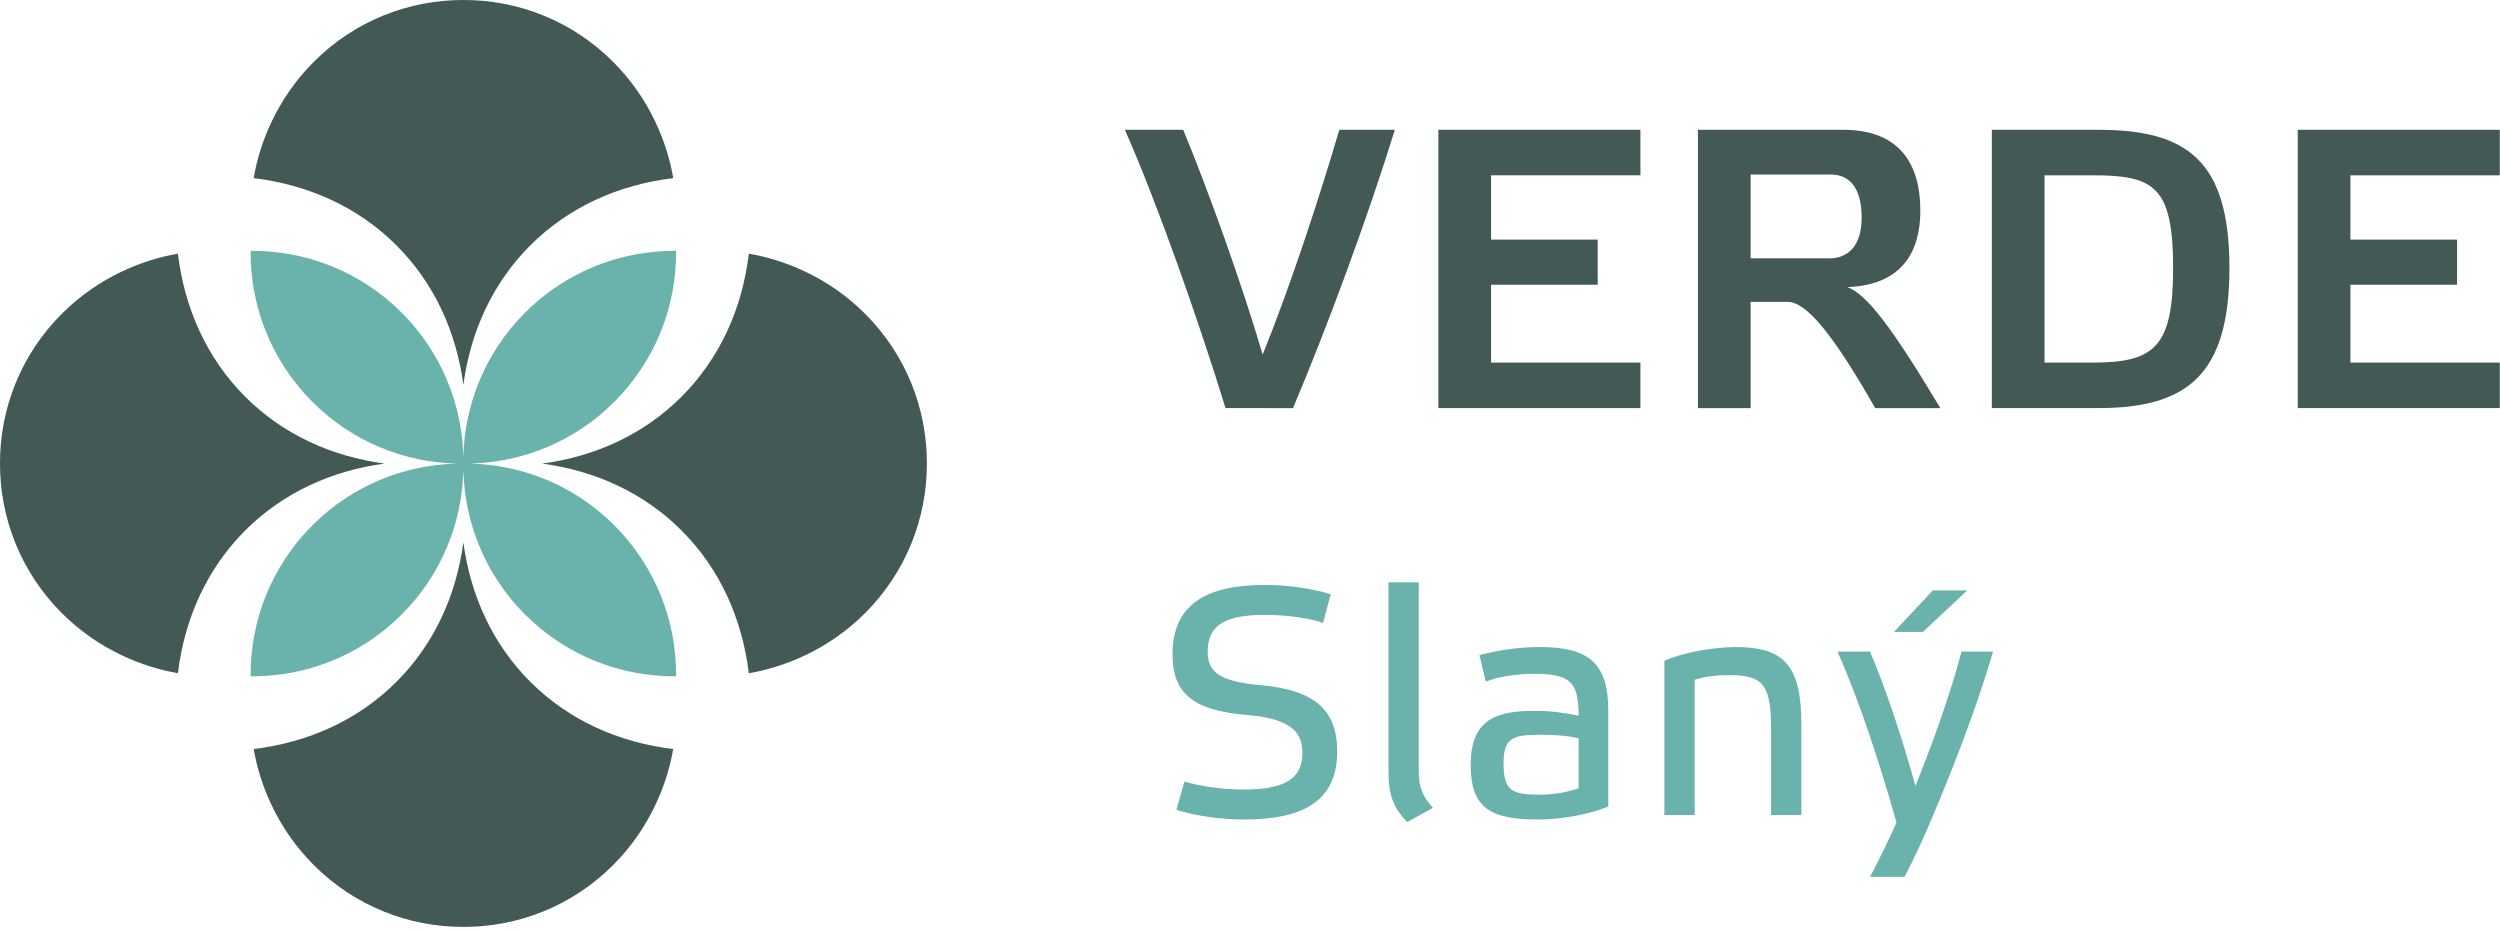 <?xml version="1.0" encoding="utf-8"?>
<!-- Generator: Adobe Illustrator 15.1.0, SVG Export Plug-In  -->
<!DOCTYPE svg PUBLIC "-//W3C//DTD SVG 1.1//EN" "http://www.w3.org/Graphics/SVG/1.1/DTD/svg11.dtd">
<svg version="1.1"
	 xmlns="http://www.w3.org/2000/svg" xmlns:xlink="http://www.w3.org/1999/xlink" xmlns:a="http://ns.adobe.com/AdobeSVGViewerExtensions/3.0/"
	 x="0px" y="0px" width="188px" height="70px" viewBox="0 0 188 70" enable-background="new 0 0 188 70" xml:space="preserve">
<defs>
</defs>
<g>
	<defs>
		<rect id="SVGID_1_" width="187.983" height="69.701"/>
	</defs>
	<clipPath id="SVGID_2_">
		<use xlink:href="#SVGID_1_"  overflow="visible"/>
	</clipPath>
	<path clip-path="url(#SVGID_2_)" fill="#435955" d="M100.717,9.76h4.175c-1.922,6.245-5.015,14.685-7.657,20.929H92.16
		c-2.043-6.636-5.106-15.344-7.569-20.929h4.386c1.891,4.565,4.444,11.681,5.975,16.906C97.023,21.561,99.217,14.864,100.717,9.76"
		/>
	<polygon clip-path="url(#SVGID_2_)" fill="#435955" points="123.36,9.76 123.36,13.183 112.128,13.183 112.128,18.018 
		120.147,18.018 120.147,21.411 112.128,21.411 112.128,27.267 123.36,27.267 123.36,30.689 108.165,30.689 108.165,9.76 	"/>
	<path clip-path="url(#SVGID_2_)" fill="#435955" d="M131.647,19.429h5.916c1.321,0,2.433-0.84,2.433-3.063
		c0-2.192-0.871-3.243-2.342-3.243h-6.007V19.429z M145.913,30.69h-4.895c-3.274-5.736-5.227-7.989-6.578-7.989h-2.793v7.989h-3.963
		V9.759h10.899c4.415,0,5.827,2.733,5.827,6.095c0,3.003-1.322,5.586-5.495,5.736C140.356,22.103,142.248,24.564,145.913,30.69"/>
	<path clip-path="url(#SVGID_2_)" fill="#435955" d="M157.383,13.183h-3.633v14.084h3.633c4.625,0,6.036-1.171,6.036-7.086
		C163.419,14.024,162.008,13.183,157.383,13.183 M157.774,9.76c6.637,0,9.879,2.252,9.879,10.39c0,8.108-3.242,10.539-9.879,10.539
		h-7.988V9.76H157.774z"/>
	<polygon clip-path="url(#SVGID_2_)" fill="#435955" points="172.788,9.759 172.788,30.689 187.983,30.689 187.983,27.266 
		176.752,27.266 176.752,21.41 184.771,21.41 184.771,18.017 176.752,18.017 176.752,13.183 187.983,13.183 187.983,9.759 	"/>
	<path clip-path="url(#SVGID_2_)" fill="#69B3AC" d="M95.177,43.984c-4.433,0-7.004,1.431-7.004,5.235
		c0,3.103,1.793,4.24,5.696,4.555c3.294,0.29,4.072,1.356,4.072,2.837c0,2.156-1.649,2.762-4.484,2.762
		c-1.504,0-3.344-0.267-4.387-0.605l-0.605,2.13c1.334,0.438,3.345,0.729,5.041,0.729c4.483,0,7.051-1.358,7.051-5.138
		c0-3.15-1.769-4.604-5.742-4.967c-3.2-0.268-3.999-1.043-3.999-2.521c0-2.132,1.527-2.763,4.361-2.763
		c1.551,0,3.44,0.269,4.313,0.606l0.584-2.156C98.763,44.275,96.825,43.984,95.177,43.984"/>
	<path clip-path="url(#SVGID_2_)" fill="#69B3AC" d="M106.691,43.791h-2.277v14.296c0,1.794,0.458,2.764,1.404,3.732l1.938-1.065
		c-0.799-0.897-1.065-1.573-1.065-2.763V43.791z"/>
	<path clip-path="url(#SVGID_2_)" fill="#69B3AC" d="M115.732,48.658c-1.721,0-3.392,0.317-4.482,0.608l0.484,1.989
		c0.994-0.392,2.373-0.583,3.634-0.583c2.688,0,3.345,0.583,3.345,3.15c-1.164-0.242-2.109-0.365-3.271-0.365
		c-2.813,0-4.846,0.56-4.846,4.05c0,3.196,1.381,4.12,5.089,4.12c1.646,0,3.804-0.365,5.258-0.972v-7.222
		C120.942,49.727,119.343,48.658,115.732,48.658 M115.828,59.76c-2.204,0-2.761-0.314-2.761-2.374c0-1.915,0.701-2.133,2.786-2.133
		c1.041,0,2.084,0.074,2.859,0.267v3.757C117.889,59.565,116.848,59.76,115.828,59.76"/>
	<path clip-path="url(#SVGID_2_)" fill="#69B3AC" d="M130.541,48.659c-1.719,0-3.974,0.413-5.38,1.021v11.608h2.28V51.109
		c0.846-0.245,1.646-0.34,2.64-0.34c2.449,0,3.103,0.703,3.103,3.927v6.592h2.277v-6.885
		C135.461,49.945,134.055,48.659,130.541,48.659"/>
	<path clip-path="url(#SVGID_2_)" fill="#69B3AC" d="M147.943,44.396h-2.592l-2.932,3.125h2.181L147.943,44.396z M149.883,49h-2.377
		c-0.87,3.297-2.133,6.785-3.464,10.106c-0.943-3.42-2.204-7.271-3.418-10.106h-2.445c1.575,3.513,3.222,8.507,4.438,12.867
		c-0.609,1.335-1.36,2.908-1.992,4.073h2.595c0.654-1.236,1.454-2.957,2.06-4.413C147.024,57.408,148.647,53.166,149.883,49"/>
	<path clip-path="url(#SVGID_2_)" fill="#435955" d="M28.919,34.861c-3.992-0.536-7.64-2.189-10.477-5.024
		c-2.903-2.905-4.569-6.659-5.064-10.76c-2.563,0.437-5.917,1.705-8.733,4.521C1.539,26.704-0.009,30.778,0,34.848v0.002v0.002
		c-0.009,4.071,1.539,8.145,4.645,11.251c2.816,2.815,6.172,4.083,8.735,4.521c0.498-4.094,2.164-7.838,5.062-10.736
		C21.279,37.052,24.927,35.397,28.919,34.861"/>
	<path clip-path="url(#SVGID_2_)" fill="#435955" d="M34.846,28.936c0.536-3.991,2.189-7.64,5.025-10.477
		c2.904-2.903,6.655-4.569,10.756-5.065c-0.434-2.563-1.702-5.928-4.524-8.748C42.997,1.539,38.924-0.009,34.853,0h-0.001H34.85
		c-4.071-0.01-8.145,1.538-11.25,4.645c-2.822,2.82-4.09,6.186-4.525,8.75c4.096,0.496,7.843,2.163,10.745,5.063
		C32.656,21.295,34.309,24.944,34.846,28.936"/>
	<path clip-path="url(#SVGID_2_)" fill="#435955" d="M34.846,40.788c-0.536,3.99-2.19,7.64-5.026,10.477
		c-2.9,2.899-6.646,4.565-10.741,5.063c0.438,2.562,1.706,5.915,4.52,8.728c3.105,3.107,7.18,4.655,11.251,4.646h0.002h0.002
		c4.07,0.01,8.143-1.538,11.249-4.646c2.814-2.813,4.082-6.165,4.52-8.727c-4.099-0.496-7.85-2.163-10.752-5.064
		C37.035,48.428,35.382,44.778,34.846,40.788"/>
	<path clip-path="url(#SVGID_2_)" fill="#435955" d="M65.058,23.599c-2.819-2.82-6.181-4.087-8.745-4.523
		c-0.494,4.101-2.161,7.856-5.066,10.76c-2.835,2.835-6.483,4.49-10.475,5.026c3.992,0.536,7.64,2.189,10.475,5.026
		c2.9,2.898,4.566,6.645,5.064,10.738c2.564-0.436,5.927-1.703,8.747-4.523c3.105-3.106,4.652-7.18,4.644-11.25v-0.002v-0.002
		C69.709,30.779,68.163,26.704,65.058,23.599"/>
	<path clip-path="url(#SVGID_2_)" fill="#69B3AC" d="M35.348,34.862c3.936-0.094,7.844-1.637,10.847-4.641
		c3.132-3.133,4.681-7.25,4.648-11.357c-4.107-0.034-8.224,1.514-11.359,4.647c-3.002,3.004-4.543,6.91-4.639,10.843
		c-0.096-3.933-1.639-7.839-4.64-10.843c-3.133-3.133-7.251-4.681-11.359-4.647c-0.032,4.107,1.516,8.224,4.648,11.357
		c3.005,3.005,6.916,4.548,10.852,4.641c-3.936,0.094-7.847,1.636-10.852,4.641c-3.132,3.133-4.68,7.25-4.648,11.357
		c4.108,0.033,8.226-1.515,11.359-4.648c3.003-3.005,4.547-6.914,4.64-10.852c0.094,3.938,1.635,7.847,4.639,10.852
		c3.135,3.134,7.252,4.682,11.359,4.648c0.033-4.107-1.516-8.225-4.648-11.357C43.192,36.499,39.284,34.956,35.348,34.862"/>
</g>
</svg>
